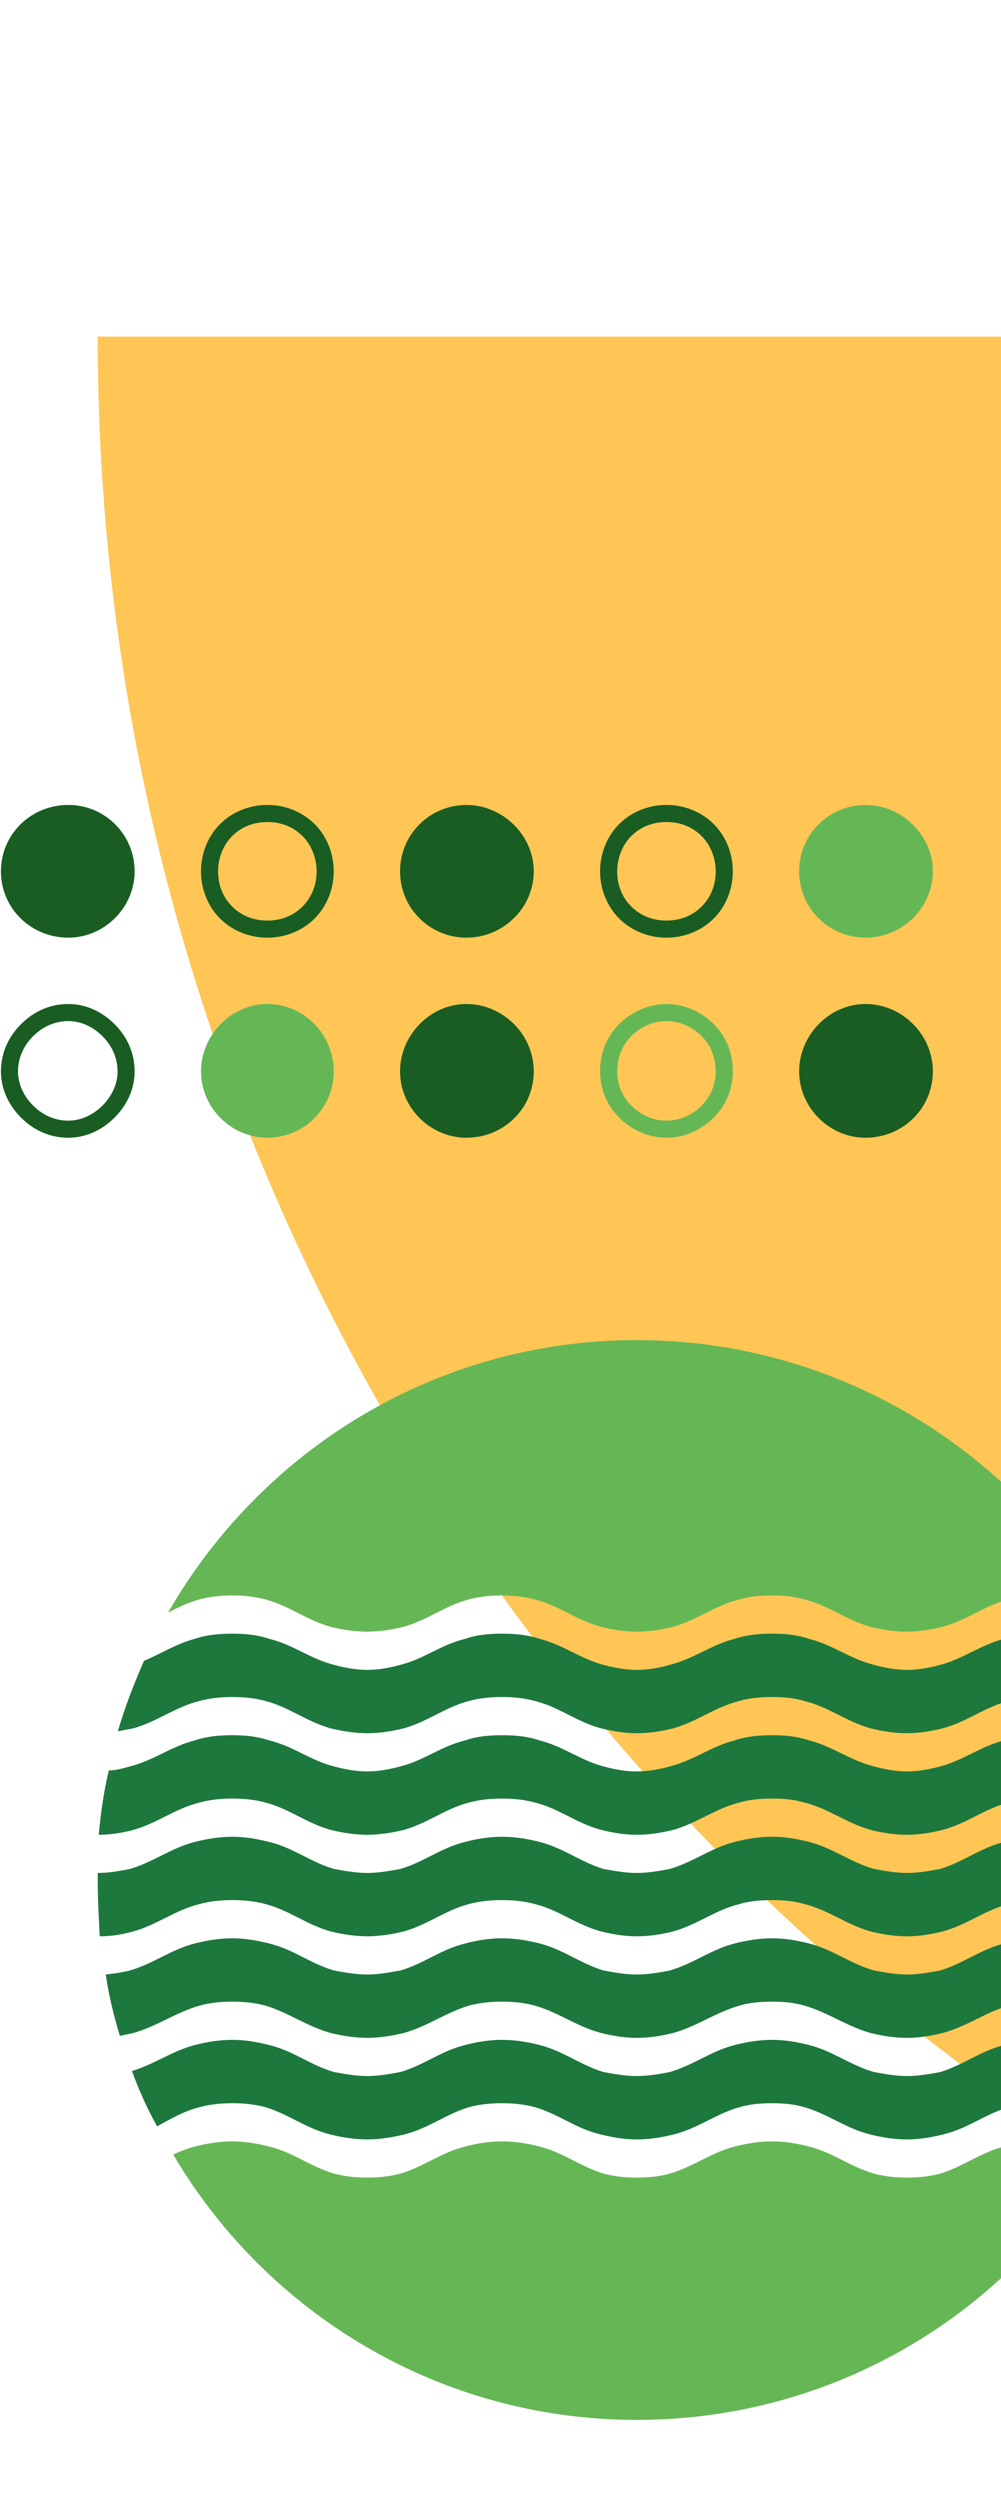 <svg width="183" height="457" viewBox="0 0 183 457" fill="none" xmlns="http://www.w3.org/2000/svg">
<g opacity="0.9">
<path d="M412.814 456.479C194.663 456.479 17.862 279.679 17.862 61.527H215.431C215.431 170.512 303.833 259.096 412.814 259.096V456.479Z" fill="#FFC043"/>
<path fill-rule="evenodd" clip-rule="evenodd" d="M116.378 442.346C80.358 442.346 48.745 422.866 31.655 393.825C32.943 393.272 34.228 392.723 35.698 392.355C37.903 391.802 40.109 391.435 42.5 391.435C44.705 391.435 46.91 391.802 49.115 392.355C53.712 393.458 56.652 396.031 61.063 397.319C63.086 397.872 65.106 398.054 67.129 398.054C69.152 398.054 71.172 397.869 73.195 397.319C77.606 396.031 80.546 393.458 85.143 392.355C87.166 391.802 89.553 391.435 91.759 391.435C94.149 391.435 96.355 391.802 98.56 392.355C102.971 393.458 106.097 396.031 110.322 397.319C112.345 397.872 114.365 398.054 116.388 398.054C118.411 398.054 120.617 397.869 122.454 397.319C126.865 396.031 129.991 393.458 134.402 392.355C136.607 391.802 138.812 391.435 141.203 391.435C143.408 391.435 145.614 391.802 147.819 392.355C152.23 393.458 155.356 396.031 159.766 397.319C161.789 397.872 163.809 398.054 165.833 398.054C167.856 398.054 169.876 397.869 171.899 397.319C176.127 396.031 179.25 393.458 183.661 392.355C185.866 391.802 188.257 391.435 190.462 391.435C192.667 391.435 195.058 391.802 197.264 392.355C198.734 392.723 200.022 393.276 201.307 393.825C184.214 422.862 152.604 442.346 116.398 442.346H116.378Z" fill="#54AF42"/>
<path fill-rule="evenodd" clip-rule="evenodd" d="M30.733 294.768C47.825 264.996 79.803 244.963 116.376 244.963C152.949 244.963 185.112 264.996 202.205 294.768C200.367 293.848 198.53 292.93 196.506 292.377C194.483 291.824 192.463 291.642 190.44 291.642C188.417 291.642 186.397 291.824 184.374 292.377C179.963 293.48 177.023 296.053 172.426 297.341C170.221 297.894 168.016 298.262 165.81 298.262C163.42 298.262 161.214 297.894 159.009 297.341C154.598 296.053 151.472 293.48 147.062 292.377C145.224 291.824 143.201 291.642 141.181 291.642C138.976 291.642 136.952 291.824 135.115 292.377C130.704 293.48 127.578 296.053 123.167 297.341C120.962 297.894 118.757 298.262 116.366 298.262C114.161 298.262 111.955 297.894 109.75 297.341C105.154 296.053 102.213 293.48 97.803 292.377C95.779 291.824 93.76 291.642 91.737 291.642C89.713 291.642 87.693 291.824 85.67 292.377C81.442 293.48 78.319 296.053 73.908 297.341C71.703 297.894 69.312 298.262 67.107 298.262C64.902 298.262 62.511 297.894 60.306 297.341C55.895 296.053 52.769 293.48 48.544 292.377C46.52 291.824 44.501 291.642 42.477 291.642C40.454 291.642 38.434 291.824 36.411 292.377C34.388 292.93 32.55 293.848 30.712 294.768H30.733Z" fill="#54AF42"/>
<path d="M28.711 388.683C26.874 385.375 25.403 382.067 24.115 378.574C28.344 377.286 31.466 374.898 35.695 373.796C37.9 373.243 40.106 372.875 42.496 372.875C44.702 372.875 46.907 373.243 49.112 373.796C53.709 374.898 56.649 377.471 61.06 378.759C63.083 379.127 65.103 379.494 67.126 379.494C69.149 379.494 71.169 379.127 73.192 378.759C77.603 377.471 80.543 374.898 85.139 373.796C87.163 373.243 89.55 372.875 91.755 372.875C94.146 372.875 96.352 373.243 98.557 373.796C102.967 374.898 106.093 377.471 110.319 378.759C112.342 379.127 114.362 379.494 116.385 379.494C118.408 379.494 120.613 379.127 122.451 378.759C126.862 377.471 129.988 374.898 134.398 373.796C136.604 373.243 138.809 372.875 141.2 372.875C143.405 372.875 145.611 373.243 147.816 373.796C152.227 374.898 155.352 377.471 159.763 378.759C161.786 379.127 163.806 379.494 165.829 379.494C167.853 379.494 169.873 379.127 171.896 378.759C176.124 377.471 179.247 374.898 183.657 373.796C185.863 373.243 188.254 372.875 190.459 372.875C192.664 372.875 195.055 373.243 197.26 373.796C200.568 374.716 203.327 376.369 206.267 377.657C207.002 378.024 207.923 378.392 208.658 378.577C207.37 382.071 205.9 385.379 204.247 388.687V388.501C201.674 387.398 199.284 385.928 196.529 385.193C194.505 384.64 192.486 384.458 190.462 384.458C188.439 384.458 186.419 384.644 184.396 385.193C179.985 386.481 177.045 389.054 172.449 390.157C170.243 390.71 168.038 391.077 165.833 391.077C163.442 391.077 161.237 390.71 159.031 390.157C154.621 389.054 151.495 386.481 147.084 385.193C145.246 384.64 143.223 384.458 141.203 384.458C138.998 384.458 136.975 384.644 135.137 385.193C130.726 386.481 127.6 389.054 123.19 390.157C120.984 390.71 118.779 391.077 116.388 391.077C114.183 391.077 111.978 390.71 109.772 390.157C105.176 389.054 102.236 386.481 97.825 385.193C95.802 384.64 93.782 384.458 91.759 384.458C89.736 384.458 87.716 384.644 85.692 385.193C81.464 386.481 78.341 389.054 73.931 390.157C71.725 390.71 69.335 391.077 67.129 391.077C64.924 391.077 62.533 390.71 60.328 390.157C55.917 389.054 52.791 386.481 48.566 385.193C46.543 384.64 44.523 384.458 42.5 384.458C40.477 384.458 38.457 384.644 36.433 385.193C33.493 385.928 31.102 387.399 28.715 388.687L28.711 388.683ZM21.91 372.143C20.807 368.468 19.887 364.792 19.337 360.931C20.807 360.746 22.277 360.564 23.748 360.196C28.158 358.908 31.284 356.335 35.695 355.232C37.9 354.679 40.106 354.312 42.496 354.312C44.702 354.312 46.907 354.679 49.112 355.232C53.709 356.335 56.649 358.908 61.06 360.196C63.083 360.564 65.103 360.931 67.126 360.931C69.149 360.931 71.169 360.564 73.192 360.196C77.603 358.908 80.543 356.335 85.139 355.232C87.163 354.679 89.55 354.312 91.755 354.312C94.146 354.312 96.352 354.679 98.557 355.232C102.967 356.335 106.093 358.908 110.319 360.196C112.342 360.564 114.362 360.931 116.385 360.931C118.408 360.931 120.613 360.564 122.451 360.196C126.862 358.908 129.988 356.335 134.398 355.232C136.604 354.679 138.809 354.312 141.2 354.312C143.405 354.312 145.611 354.679 147.816 355.232C152.227 356.335 155.352 358.908 159.763 360.196C161.786 360.564 163.806 360.931 165.829 360.931C167.853 360.931 169.873 360.564 171.896 360.196C176.124 358.908 179.247 356.335 183.657 355.232C185.863 354.679 188.254 354.312 190.459 354.312C192.664 354.312 195.055 354.679 197.26 355.232C200.568 356.15 203.327 357.805 206.267 359.093C207.188 359.461 208.105 359.829 209.025 360.196C210.496 360.564 212.151 360.749 213.622 360.931C212.886 364.792 211.966 368.468 210.863 372.143C210.128 371.958 209.208 371.776 208.29 371.59C206.82 371.223 205.532 370.67 204.247 369.935C201.674 368.832 199.284 367.362 196.529 366.627C194.505 366.074 192.486 365.892 190.462 365.892C188.439 365.892 186.419 366.077 184.396 366.627C179.985 367.915 177.045 370.302 172.449 371.59C170.243 372.143 168.038 372.511 165.833 372.511C163.442 372.511 161.237 372.143 159.031 371.59C154.621 370.302 151.495 367.915 147.084 366.627C145.246 366.074 143.223 365.892 141.203 365.892C138.998 365.892 136.975 366.077 135.137 366.627C130.726 367.915 127.6 370.302 123.19 371.59C120.984 372.143 118.779 372.511 116.388 372.511C114.183 372.511 111.978 372.143 109.772 371.59C105.176 370.302 102.236 367.915 97.825 366.627C95.802 366.074 93.782 365.892 91.759 365.892C89.736 365.892 87.716 366.077 85.692 366.627C81.464 367.915 78.341 370.302 73.931 371.59C71.725 372.143 69.335 372.511 67.129 372.511C64.924 372.511 62.533 372.143 60.328 371.59C55.917 370.302 52.791 367.915 48.566 366.627C46.543 366.074 44.523 365.892 42.5 365.892C40.477 365.892 38.457 366.077 36.433 366.627C32.023 367.915 28.897 370.302 24.486 371.59C23.751 371.776 22.831 371.958 21.913 372.143H21.91ZM18.234 353.948C18.052 350.454 17.867 347.146 17.867 343.656V342.368C19.89 342.368 21.91 342 23.748 341.633C28.158 340.345 31.284 337.772 35.695 336.669C37.9 336.116 40.106 335.749 42.496 335.749C44.702 335.749 46.907 336.116 49.112 336.669C53.709 337.772 56.649 340.345 61.06 341.633C63.083 342 65.103 342.368 67.126 342.368C69.149 342.368 71.169 342 73.192 341.633C77.603 340.345 80.543 337.772 85.139 336.669C87.163 336.116 89.55 335.749 91.755 335.749C94.146 335.749 96.352 336.116 98.557 336.669C102.967 337.772 106.093 340.345 110.319 341.633C112.342 342 114.362 342.368 116.385 342.368C118.408 342.368 120.613 342 122.451 341.633C126.862 340.345 129.988 337.772 134.398 336.669C136.604 336.116 138.809 335.749 141.2 335.749C143.405 335.749 145.611 336.116 147.816 336.669C152.227 337.772 155.352 340.345 159.763 341.633C161.786 342 163.806 342.368 165.829 342.368C167.853 342.368 169.873 342 171.896 341.633C176.124 340.345 179.247 337.772 183.657 336.669C185.863 336.116 188.254 335.749 190.459 335.749C192.664 335.749 195.055 336.116 197.26 336.669C200.568 337.59 203.327 339.242 206.267 340.53C207.188 340.898 208.105 341.265 209.025 341.633C211.049 342 213.069 342.368 215.092 342.368V343.656C215.092 347.15 214.91 350.458 214.539 353.948C212.516 353.948 210.31 353.58 208.29 353.027C206.82 352.66 205.532 352.107 204.247 351.371C201.674 350.269 199.284 348.799 196.529 348.063C194.505 347.51 192.486 347.328 190.462 347.328C188.439 347.328 186.419 347.51 184.396 348.063C179.985 349.166 177.045 351.739 172.449 353.027C170.243 353.58 168.038 353.948 165.833 353.948C163.442 353.948 161.237 353.58 159.031 353.027C154.621 351.739 151.495 349.166 147.084 348.063C145.246 347.51 143.223 347.328 141.203 347.328C138.998 347.328 136.975 347.51 135.137 348.063C130.726 349.166 127.6 351.739 123.19 353.027C120.984 353.58 118.779 353.948 116.388 353.948C114.183 353.948 111.978 353.58 109.772 353.027C105.176 351.739 102.236 349.166 97.825 348.063C95.802 347.51 93.782 347.328 91.759 347.328C89.736 347.328 87.716 347.51 85.692 348.063C81.464 349.166 78.341 351.739 73.931 353.027C71.725 353.58 69.335 353.948 67.129 353.948C64.924 353.948 62.533 353.58 60.328 353.027C55.917 351.739 52.791 349.166 48.566 348.063C46.543 347.51 44.523 347.328 42.5 347.328C40.477 347.328 38.457 347.51 36.433 348.063C32.023 349.166 28.897 351.739 24.486 353.027C22.463 353.58 20.443 353.948 18.238 353.948H18.234ZM18.052 335.385C18.42 331.341 18.973 327.48 19.89 323.623C21.178 323.623 22.463 323.255 23.751 322.888C28.162 321.785 31.288 319.212 35.698 318.109C37.904 317.374 40.109 317.189 42.5 317.189C44.705 317.189 46.91 317.374 49.116 318.109C53.712 319.212 56.652 321.785 61.063 322.888C63.086 323.441 65.106 323.808 67.129 323.808C69.153 323.808 71.172 323.441 73.196 322.888C77.606 321.785 80.547 319.212 85.143 318.109C87.166 317.374 89.553 317.189 91.759 317.189C94.15 317.189 96.355 317.374 98.56 318.109C102.971 319.212 106.097 321.785 110.322 322.888C112.345 323.441 114.365 323.808 116.388 323.808C118.412 323.808 120.617 323.441 122.455 322.888C126.865 321.785 129.991 319.212 134.402 318.109C136.607 317.374 138.812 317.189 141.203 317.189C143.409 317.189 145.614 317.374 147.819 318.109C152.23 319.212 155.356 321.785 159.766 322.888C161.79 323.441 163.81 323.808 165.833 323.808C167.856 323.808 169.876 323.441 171.899 322.888C176.128 321.785 179.25 319.212 183.661 318.109C185.866 317.374 188.257 317.189 190.462 317.189C192.668 317.189 195.058 317.374 197.264 318.109C200.572 319.03 203.33 320.682 206.27 321.97C207.191 322.338 208.108 322.706 209.029 322.891C210.317 323.259 211.787 323.626 213.072 323.626C213.807 327.487 214.36 331.345 214.728 335.388C212.522 335.388 210.499 335.02 208.294 334.467C206.824 334.1 205.535 333.55 204.251 332.812C201.678 331.709 199.287 330.239 196.532 329.504C194.509 328.951 192.489 328.769 190.466 328.769C188.442 328.769 186.423 328.954 184.399 329.504C179.989 330.606 177.048 333.179 172.452 334.467C170.247 335.02 168.041 335.388 165.836 335.388C163.445 335.388 161.24 335.02 159.035 334.467C154.624 333.179 151.498 330.606 147.088 329.504C145.25 328.951 143.226 328.769 141.207 328.769C139.001 328.769 136.978 328.954 135.14 329.504C130.73 330.606 127.604 333.179 123.193 334.467C120.988 335.02 118.782 335.388 116.392 335.388C114.186 335.388 111.981 335.02 109.776 334.467C105.18 333.179 102.239 330.606 97.829 329.504C95.805 328.951 93.785 328.769 91.762 328.769C89.739 328.769 87.719 328.954 85.696 329.504C81.467 330.606 78.345 333.179 73.934 334.467C71.729 335.02 69.338 335.388 67.133 335.388C64.927 335.388 62.536 335.02 60.331 334.467C55.92 333.179 52.795 330.606 48.569 329.504C46.546 328.951 44.526 328.769 42.503 328.769C40.48 328.769 38.46 328.954 36.437 329.504C32.026 330.606 28.9 333.179 24.49 334.467C22.466 335.02 20.261 335.388 18.056 335.388L18.052 335.385ZM21.546 316.454C22.834 312.043 24.486 307.815 26.324 303.589C29.45 302.301 32.205 300.463 35.698 299.546C37.904 298.811 40.109 298.626 42.5 298.626C44.705 298.626 46.91 298.808 49.116 299.546C53.712 300.649 56.652 303.222 61.063 304.324C63.086 304.877 65.106 305.245 67.129 305.245C69.153 305.245 71.172 304.877 73.196 304.324C77.606 303.222 80.547 300.649 85.143 299.546C87.166 298.811 89.553 298.626 91.759 298.626C94.15 298.626 96.355 298.808 98.56 299.546C102.971 300.649 106.097 303.222 110.322 304.324C112.345 304.877 114.365 305.245 116.388 305.245C118.412 305.245 120.617 304.877 122.455 304.324C126.865 303.222 129.991 300.649 134.402 299.546C136.607 298.811 138.812 298.626 141.203 298.626C143.409 298.626 145.614 298.808 147.819 299.546C152.23 300.649 155.356 303.222 159.766 304.324C161.79 304.877 163.81 305.245 165.833 305.245C167.856 305.245 169.876 304.877 171.899 304.324C176.128 303.222 179.25 300.649 183.661 299.546C185.866 298.811 188.257 298.626 190.462 298.626C192.668 298.626 195.058 298.808 197.264 299.546C200.572 300.467 203.33 302.119 206.27 303.407L206.638 303.593C208.476 307.821 210.131 312.047 211.416 316.457C210.314 316.272 209.393 316.09 208.29 315.904C206.82 315.537 205.532 314.984 204.247 314.248C201.674 313.146 199.284 311.676 196.529 310.94C194.505 310.387 192.486 310.205 190.462 310.205C188.439 310.205 186.419 310.391 184.396 310.94C179.985 312.043 177.045 314.616 172.449 315.904C170.243 316.457 168.038 316.825 165.833 316.825C163.442 316.825 161.237 316.457 159.031 315.904C154.621 314.616 151.495 312.043 147.084 310.94C145.246 310.387 143.223 310.205 141.203 310.205C138.998 310.205 136.975 310.391 135.137 310.94C130.726 312.043 127.6 314.616 123.19 315.904C120.984 316.457 118.779 316.825 116.388 316.825C114.183 316.825 111.978 316.457 109.772 315.904C105.176 314.616 102.236 312.043 97.825 310.94C95.802 310.387 93.782 310.205 91.759 310.205C89.736 310.205 87.716 310.391 85.692 310.94C81.464 312.043 78.341 314.616 73.931 315.904C71.725 316.457 69.335 316.825 67.129 316.825C64.924 316.825 62.533 316.457 60.328 315.904C55.917 314.616 52.791 312.043 48.566 310.94C46.543 310.387 44.523 310.205 42.5 310.205C40.477 310.205 38.457 310.391 36.433 310.94C32.023 312.043 28.897 314.616 24.486 315.904C23.566 316.086 22.648 316.272 21.546 316.457V316.454Z" fill="#046928"/>
<path fill-rule="evenodd" clip-rule="evenodd" d="M12.486 183.529C15.794 183.529 18.734 184.999 20.94 187.205C23.145 189.41 24.615 192.35 24.615 195.844C24.615 199.152 23.145 202.092 20.94 204.298C18.734 206.503 15.794 207.973 12.486 207.973C8.992 207.973 6.052 206.503 3.847 204.298C1.641 202.092 0.171 199.152 0.171 195.844C0.171 192.35 1.641 189.41 3.847 187.205C6.052 184.999 8.992 183.529 12.486 183.529ZM18.734 189.41C17.079 187.754 14.873 186.652 12.486 186.652C9.913 186.652 7.708 187.754 6.052 189.41C4.396 191.066 3.294 193.271 3.294 195.844C3.294 198.235 4.396 200.44 6.052 202.092C7.708 203.748 9.913 204.851 12.486 204.851C14.877 204.851 17.082 203.748 18.734 202.092C20.39 200.436 21.493 198.231 21.493 195.844C21.493 193.271 20.39 191.066 18.734 189.41Z" fill="#004B0A"/>
<path fill-rule="evenodd" clip-rule="evenodd" d="M48.877 207.97C42.261 207.97 36.747 202.456 36.747 195.84C36.747 189.224 42.261 183.526 48.877 183.526C55.493 183.526 61.006 189.039 61.006 195.84C61.006 202.642 55.493 207.97 48.877 207.97Z" fill="#54AF42"/>
<path fill-rule="evenodd" clip-rule="evenodd" d="M85.265 207.97C78.649 207.97 73.136 202.456 73.136 195.84C73.136 189.224 78.649 183.526 85.265 183.526C91.881 183.526 97.58 189.039 97.58 195.84C97.58 202.642 92.067 207.97 85.265 207.97Z" fill="#004B0A"/>
<path d="M121.838 183.529C118.53 183.529 115.404 184.999 113.199 187.205C110.994 189.41 109.705 192.35 109.705 195.844C109.705 199.152 110.994 202.092 113.199 204.298C115.404 206.503 118.53 207.973 121.838 207.973C125.146 207.973 128.272 206.503 130.477 204.298C132.683 202.092 133.971 199.152 133.971 195.844C133.971 192.35 132.683 189.41 130.477 187.205C128.272 184.999 125.146 183.529 121.838 183.529ZM115.404 189.41C117.06 187.754 119.265 186.652 121.838 186.652C124.411 186.652 126.616 187.754 128.272 189.41C129.928 191.066 130.845 193.271 130.845 195.844C130.845 198.235 129.924 200.44 128.272 202.092C126.616 203.748 124.411 204.851 121.838 204.851C119.265 204.851 117.06 203.748 115.404 202.092C113.748 200.436 112.831 198.231 112.831 195.844C112.831 193.271 113.752 191.066 115.404 189.41Z" fill="#54AF42"/>
<path fill-rule="evenodd" clip-rule="evenodd" d="M121.838 147.138C118.53 147.138 115.404 148.426 113.199 150.631C110.994 152.836 109.705 155.962 109.705 159.27C109.705 162.578 110.994 165.704 113.199 167.909C115.404 170.115 118.53 171.403 121.838 171.403C125.146 171.403 128.272 170.115 130.477 167.909C132.683 165.704 133.971 162.578 133.971 159.27C133.971 155.962 132.683 152.836 130.477 150.631C128.272 148.426 125.146 147.138 121.838 147.138ZM115.404 152.836C117.06 151.181 119.265 150.263 121.838 150.263C124.411 150.263 126.616 151.184 128.272 152.836C129.928 154.492 130.845 156.879 130.845 159.27C130.845 161.843 129.924 164.048 128.272 165.704C126.616 167.36 124.411 168.277 121.838 168.277C119.265 168.277 117.06 167.356 115.404 165.704C113.748 164.052 112.831 161.843 112.831 159.27C112.831 156.879 113.752 154.492 115.404 152.836Z" fill="#004B0A"/>
<path d="M85.265 171.4C78.649 171.4 73.136 166.069 73.136 159.271C73.136 152.473 78.649 147.141 85.265 147.141C91.881 147.141 97.58 152.655 97.58 159.271C97.58 165.887 92.067 171.4 85.265 171.4Z" fill="#004B0A"/>
<path d="M12.486 171.4C5.685 171.4 0.171 166.069 0.171 159.271C0.171 152.473 5.685 147.141 12.486 147.141C19.287 147.141 24.615 152.655 24.615 159.271C24.615 165.887 19.102 171.4 12.486 171.4Z" fill="#004B0A"/>
<path fill-rule="evenodd" clip-rule="evenodd" d="M48.875 147.138C45.567 147.138 42.441 148.426 40.236 150.631C38.031 152.836 36.742 155.962 36.742 159.27C36.742 162.578 38.031 165.704 40.236 167.909C42.441 170.115 45.567 171.403 48.875 171.403C52.183 171.403 55.309 170.115 57.514 167.909C59.72 165.704 61.008 162.578 61.008 159.27C61.008 155.962 59.72 152.836 57.514 150.631C55.309 148.426 52.183 147.138 48.875 147.138ZM42.441 152.836C44.097 151.181 46.302 150.263 48.875 150.263C51.448 150.263 53.653 151.184 55.309 152.836C56.965 154.492 57.882 156.879 57.882 159.27C57.882 161.843 56.961 164.048 55.309 165.704C53.657 167.36 51.448 168.277 48.875 168.277C46.302 168.277 44.097 167.356 42.441 165.704C40.786 164.048 39.868 161.843 39.868 159.27C39.868 156.879 40.789 154.492 42.441 152.836Z" fill="#004B0A"/>
<path d="M158.226 207.97C151.61 207.97 146.097 202.456 146.097 195.84C146.097 189.224 151.61 183.526 158.226 183.526C164.842 183.526 170.541 189.039 170.541 195.84C170.541 202.642 165.028 207.97 158.226 207.97Z" fill="#004B0A"/>
<path fill-rule="evenodd" clip-rule="evenodd" d="M158.226 171.399C151.61 171.399 146.097 166.068 146.097 159.27C146.097 152.472 151.61 147.141 158.226 147.141C164.842 147.141 170.541 152.654 170.541 159.27C170.541 165.886 165.028 171.399 158.226 171.399Z" fill="#54AF42"/>
</g>
</svg>

